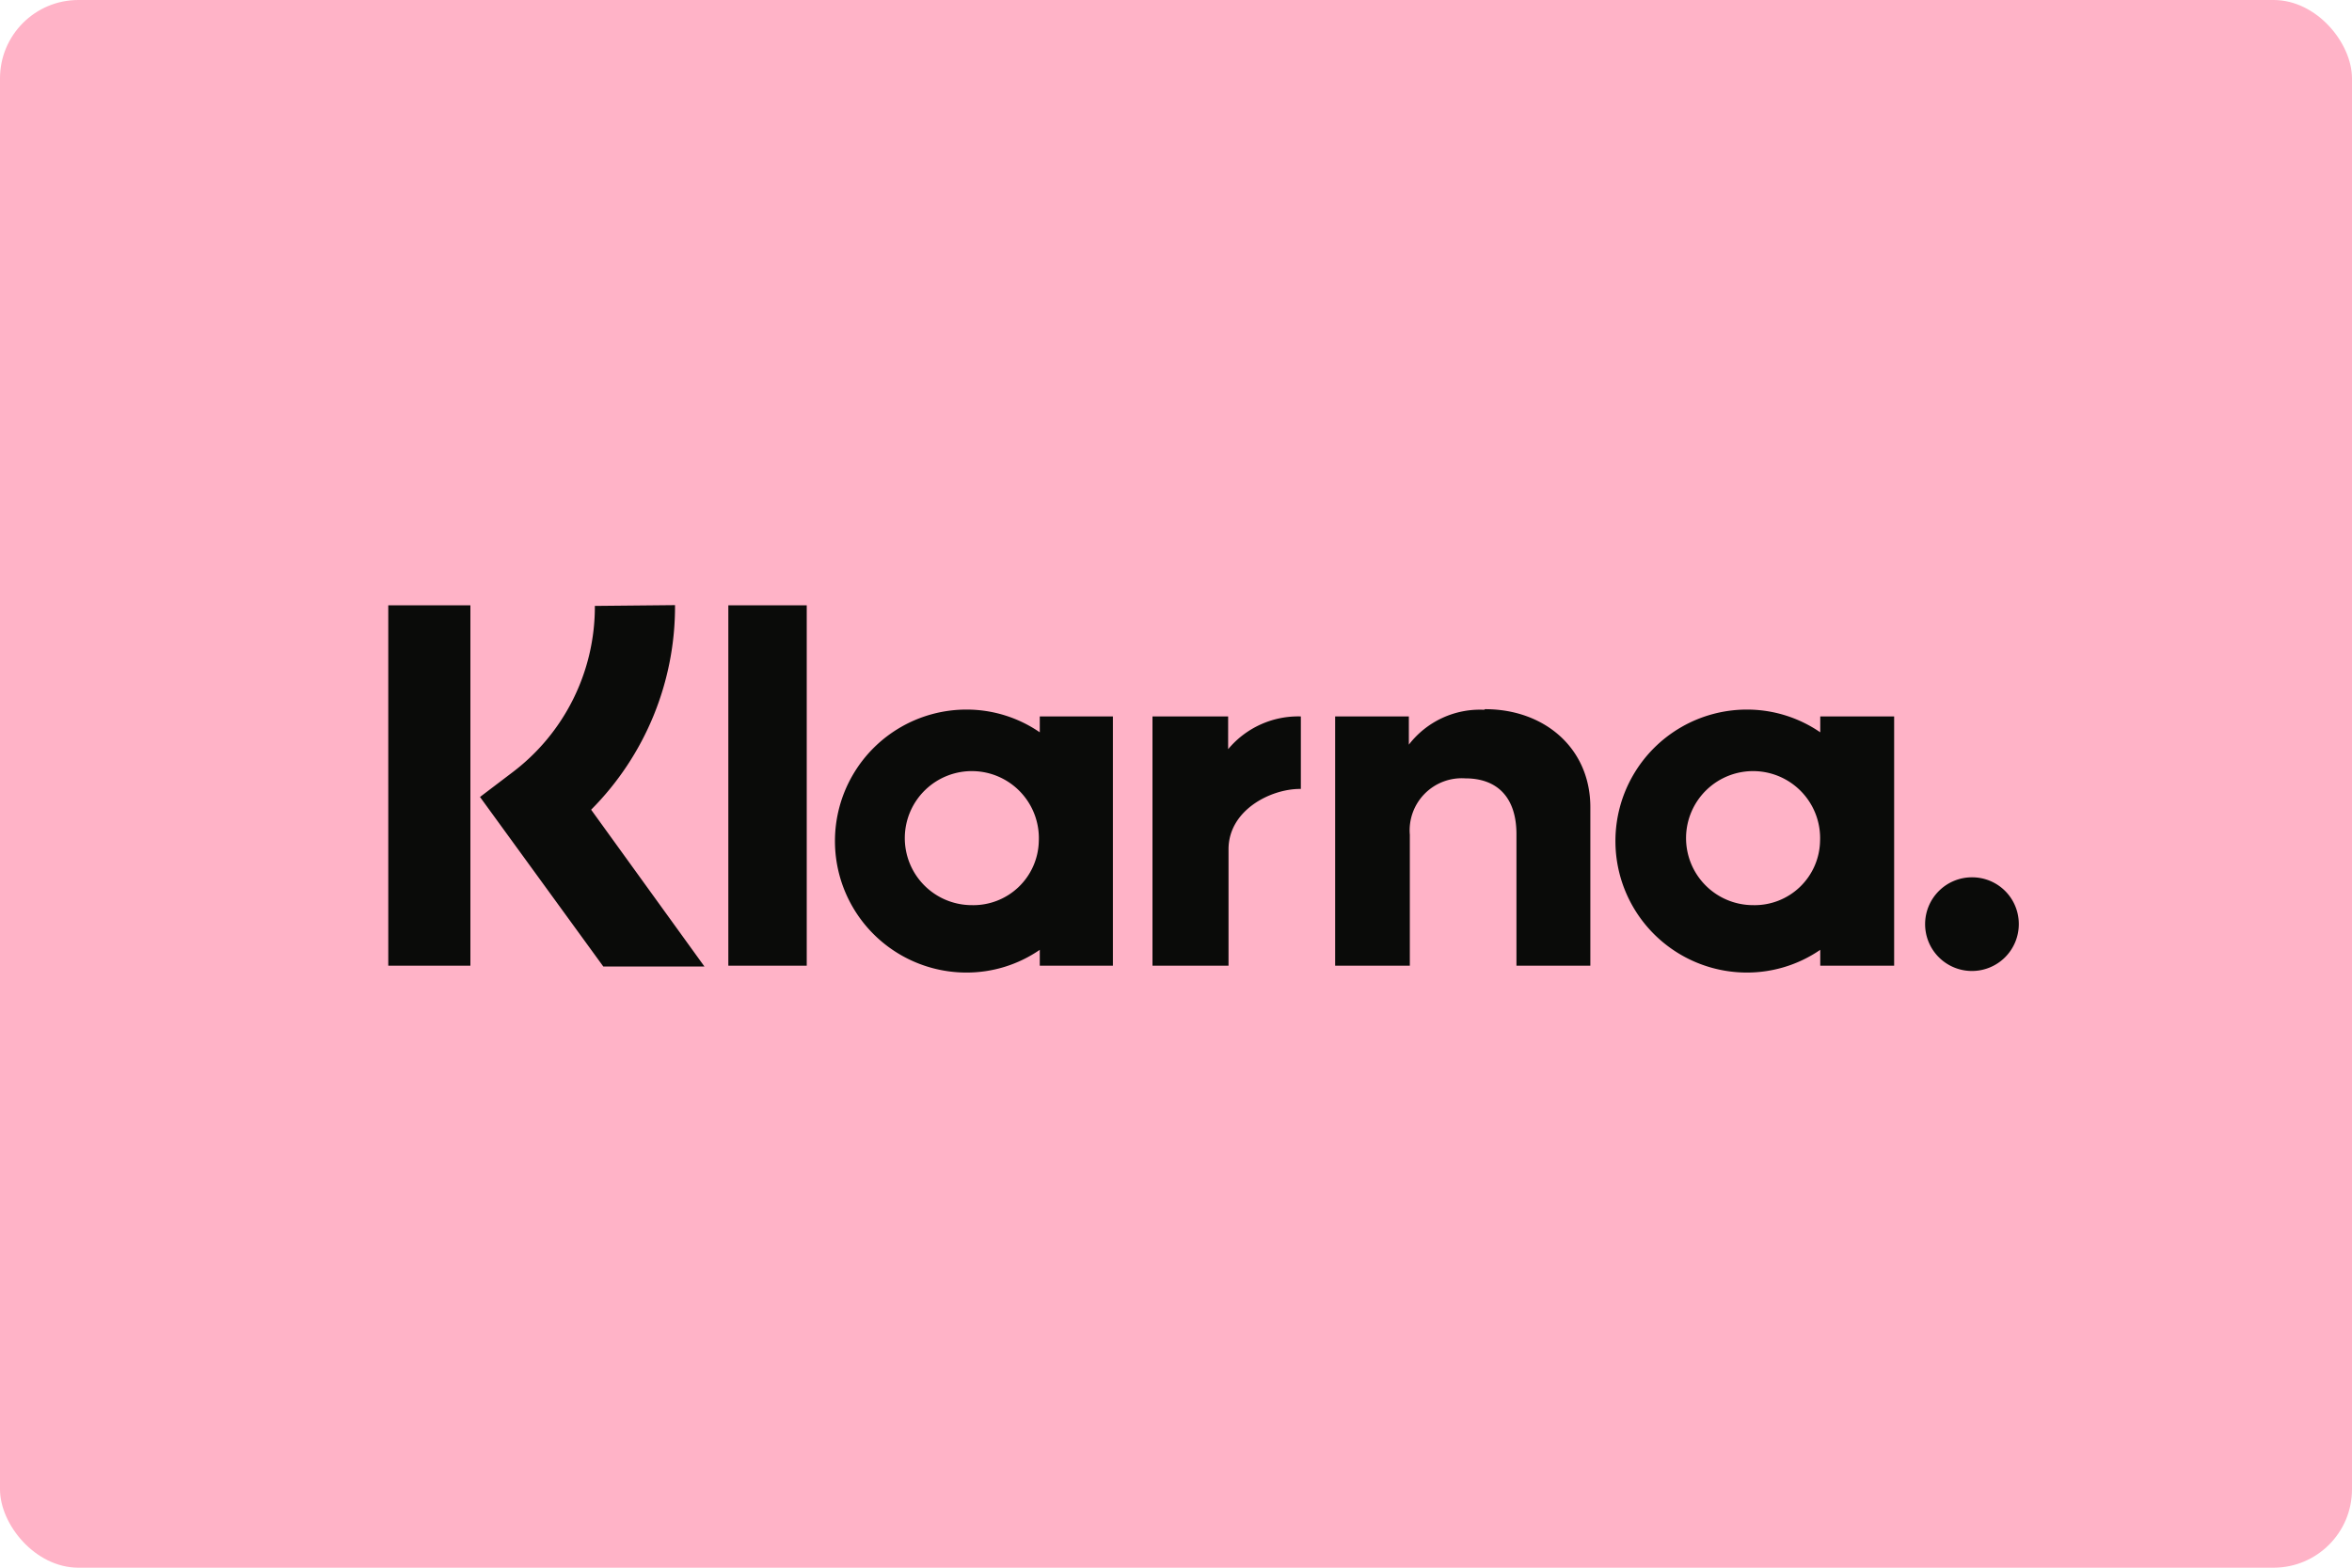 <?xml version="1.0" encoding="UTF-8"?> <svg xmlns="http://www.w3.org/2000/svg" id="Ebene_1" data-name="Ebene 1" viewBox="0 0 120 80"><defs><style>.cls-1{fill:#ffb3c7;}.cls-2{fill:#0a0b09;}</style></defs><rect class="cls-1" width="120" height="80" rx="4"></rect><rect class="cls-1" x="10" y="12.22" width="100" height="55.56" rx="9.6"></rect><path class="cls-2" d="M100.65,44.77A2.39,2.39,0,1,0,103,47.16,2.38,2.38,0,0,0,100.65,44.77Zm-7.79-1.85a3.42,3.42,0,1,0-3.42,3.27A3.34,3.34,0,0,0,92.86,42.92Zm0-6.36h3.78V49.28H92.87v-.81a6.6,6.6,0,0,1-3.74,1.16,6.71,6.71,0,0,1,0-13.42,6.6,6.6,0,0,1,3.74,1.16v-.81Zm-30.2,1.66V36.56H58.8V49.28h3.88V43.34c0-2,2.15-3.08,3.64-3.08h.05v-3.7a4.65,4.65,0,0,0-3.7,1.66ZM53,42.92a3.42,3.42,0,1,0-3.42,3.27A3.34,3.34,0,0,0,53,42.92Zm0-6.36h3.78V49.28H53.05v-.81a6.58,6.58,0,0,1-3.74,1.16,6.71,6.71,0,0,1,0-13.42,6.58,6.58,0,0,1,3.74,1.16v-.81Zm22.72-.34A4.58,4.58,0,0,0,71.88,38V36.56H68.12V49.28h3.81V42.6a2.66,2.66,0,0,1,2.83-2.88c1.66,0,2.61,1,2.61,2.85v6.71h3.77V41.19c0-3-2.33-5-5.37-5ZM37.16,49.28h4V30.89h-4Zm-17.35,0H24V30.89H19.81Zm14.63-18.4a14.7,14.7,0,0,1-4.28,10.44l5.78,8H30.78l-6.29-8.65,1.62-1.23a10.59,10.59,0,0,0,4.24-8.52Z"></path></svg> 